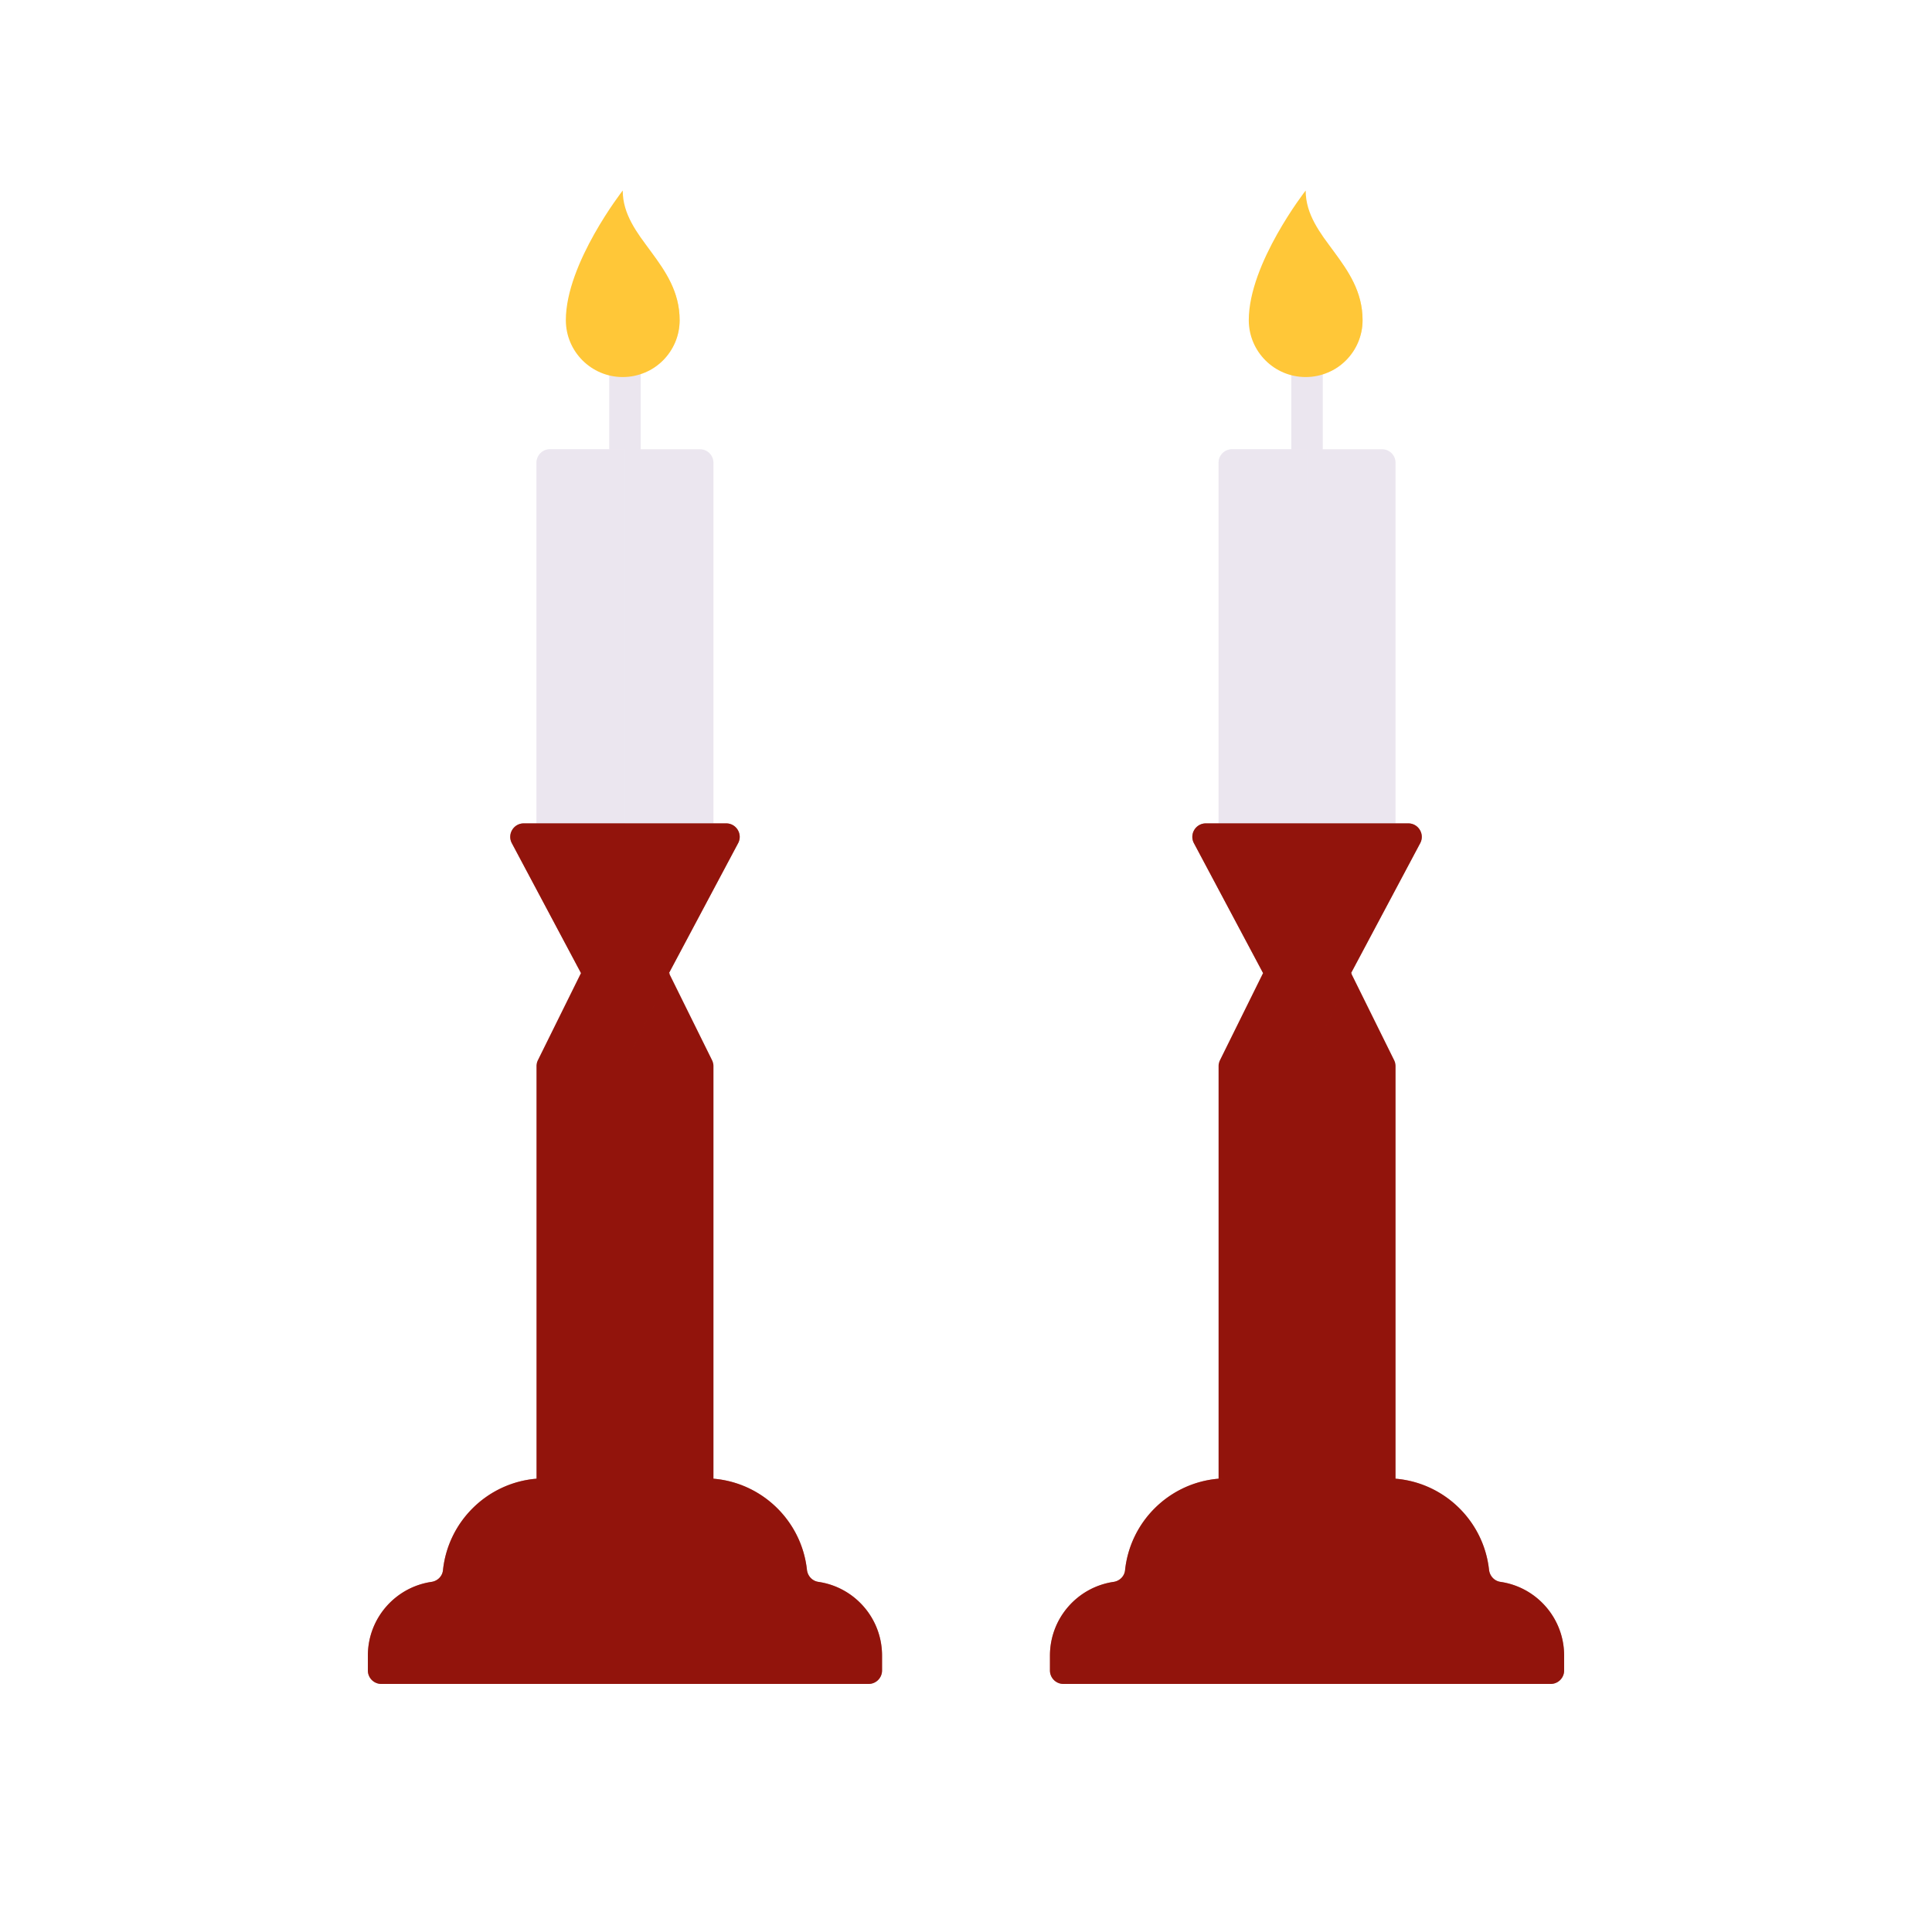 <svg xmlns="http://www.w3.org/2000/svg" width="430" height="430" style="width:100%;height:100%;transform:translate3d(0,0,0);content-visibility:visible" viewBox="0 0 430 430"><defs><clipPath id="e"><path d="M0 0h430v430H0z"/></clipPath><clipPath id="f"><path d="M0 0h430v430H0z"/></clipPath><filter id="a" width="100%" height="100%" x="0%" y="0%" filterUnits="objectBoundingBox"><feComponentTransfer in="SourceGraphic"><feFuncA tableValues="1.0 0.0" type="table"/></feComponentTransfer></filter><filter id="c" width="100%" height="100%" x="0%" y="0%" filterUnits="objectBoundingBox"><feComponentTransfer in="SourceGraphic"><feFuncA tableValues="1.0 0.0" type="table"/></feComponentTransfer></filter><path id="b" fill="#FFC738" d="M-10.916 6.979c0 6.029 4.887 10.916 10.916 10.916 6.029 0 10.916-4.887 10.916-10.916C10.916-3.937 0-8.712 0-17.895c0 0-10.916 13.958-10.916 24.874z" style="display:block" transform="matrix(1.16 0 0 1.16 302.1 63.16)"/><path id="d" fill="#FFC738" d="M-10.916 6.979c0 6.029 4.887 10.916 10.916 10.916 6.029 0 10.916-4.887 10.916-10.916C10.916-3.937 0-8.712 0-17.895c0 0-10.916 13.958-10.916 24.874z" style="display:block" transform="matrix(1.16 0 0 1.16 149.6 63.16)"/><mask id="h" mask-type="alpha"><g filter="url(#a)"><path fill="#fff" d="M0 0h430v430H0z" opacity="0"/><use xmlns:ns1="http://www.w3.org/1999/xlink" ns1:href="#b"/></g></mask><mask id="g" mask-type="alpha"><g filter="url(#c)"><path fill="#fff" d="M0 0h430v430H0z" opacity="0"/><use xmlns:ns2="http://www.w3.org/1999/xlink" ns2:href="#d"/></g></mask></defs><g clip-path="url(#e)"><g clip-path="url(#f)" style="display:block"><path fill="none" stroke="#EBE6EF" stroke-linecap="round" stroke-linejoin="round" stroke-width="7" d="M0 11.218v-22.436" class="secondary" style="display:block" transform="translate(139.094 88.502)"/><path fill="none" stroke="#EBE6EF" stroke-linecap="round" stroke-linejoin="round" stroke-width="7" d="M0 11.218v-22.436" class="secondary" style="display:block" transform="translate(290.906 88.502)"/><path fill="#EBE6EF" d="M22.695 41.64h-45.39c.05-.01.11-.01.16-.01h2.85v-80.27c0-1.66 1.34-3 3-3h33.38c1.66 0 3 1.34 3 3v80.27h2.84c.05 0 .11 0 .16.01z" class="secondary" style="display:block" transform="translate(139.095 141.629)"/><g opacity=".5" style="mix-blend-mode:multiply;display:block"><path fill="#EBE6EF" d="M139.095 99.99v91.92h-19.69v-88.92a3 3 0 0 1 3-3h16.69z" class="secondary" opacity="1"/></g><path fill="#92140C" d="M57.22 89.465v3.3a3 3 0 0 1-3 3H-54.22a3 3 0 0 1-3-3v-3.3c0-8.347 6.156-15.244 14.17-16.415 1.334-.195 2.405-1.243 2.545-2.584a22.808 22.808 0 0 1 6.575-13.771c3.71-3.71 8.69-6.15 14.24-6.61v-91.819c0-.461.107-.917.311-1.33l9.589-19.391-15.383-28.9c-1.064-1.998.385-4.41 2.649-4.41h45.059c2.264 0 3.712 2.412 2.648 4.41L9.8-62.455l9.589 19.391c.204.413.311.869.311 1.33v91.819c10.892.91 19.612 9.451 20.802 20.258.152 1.384 1.173 2.506 2.551 2.706a16.49 16.49 0 0 1 9.317 4.686c3 3 4.85 7.15 4.85 11.73z" class="primary" style="display:block" transform="translate(139.095 279.025)"/><g opacity=".5" style="mix-blend-mode:multiply;display:block"><path fill="#92140C" d="M196.315 368.49v3.3a3 3 0 0 1-3 3H84.875a3 3 0 0 1-3-3v-3.3c0-8.347 6.156-15.244 14.17-16.415 1.334-.195 2.405-1.243 2.545-2.584a22.808 22.808 0 0 1 6.575-13.771c3.71-3.71 8.69-6.15 14.24-6.61.05 0 .11-.01.16-.01v.01c.32-.03.64-.05.97-.07-.33.01-.65.03-.97.06v-91.809c0-.461.107-.917.311-1.33l9.589-19.391h-.16l-15.383-28.9c-1.064-1.998.385-4.41 2.649-4.41h45.059c2.264 0 3.712 2.412 2.648 4.41l-15.383 28.9h.16l.05.1-9.539 19.292a3.002 3.002 0 0 0-.311 1.329v91.729h17.59c.66 0 1.31.03 1.95.09 10.892.91 19.612 9.451 20.802 20.258.152 1.384 1.173 2.506 2.551 2.706a16.49 16.49 0 0 1 9.317 4.686c3 3 4.85 7.15 4.85 11.73z" class="primary" opacity="1"/></g><g opacity=".5" style="mix-blend-mode:multiply;display:block"><path fill="#92140C" d="M120.535 329.04c-.33.02-.65.04-.97.07v-.01c.32-.03.64-.05.97-.06z" class="primary" opacity="1"/></g><g opacity=".5" style="mix-blend-mode:multiply;display:block"><path fill="#92140C" d="M120.535 329.04c-.33.02-.65.04-.97.07v-.01c.32-.03.64-.05.97-.06z" class="primary" opacity="1"/></g><path fill="#EBE6EF" d="M22.695 41.64h-45.39c.05-.01.11-.01.16-.01h2.849v-80.27c0-1.66 1.341-3 3-3h33.381c1.659 0 3 1.34 3 3v80.27h2.84c.05 0 .109 0 .16.01z" class="secondary" style="display:block" transform="translate(290.905 141.629)"/><g opacity=".5" style="mix-blend-mode:multiply;display:block"><path fill="#EBE6EF" d="M290.906 99.99v91.92h-19.69v-88.92a3 3 0 0 1 3-3h16.69z" class="secondary" opacity="1"/></g><path fill="#92140C" d="M57.22 89.465v3.3a3 3 0 0 1-3 3H-54.22a3 3 0 0 1-3-3v-3.3c0-8.347 6.156-15.244 14.17-16.415 1.334-.195 2.405-1.243 2.545-2.584a22.808 22.808 0 0 1 6.575-13.771c3.71-3.71 8.69-6.15 14.24-6.61v-91.819c0-.461.107-.917.311-1.33l9.589-19.391-15.383-28.9c-1.064-1.998.385-4.41 2.649-4.41h45.059c2.264 0 3.712 2.412 2.648 4.41L9.8-62.455l9.589 19.391c.204.413.311.869.311 1.33v91.819c10.892.91 19.612 9.451 20.802 20.258.152 1.384 1.173 2.506 2.551 2.706a16.49 16.49 0 0 1 9.317 4.686c3 3 4.85 7.15 4.85 11.73z" class="primary" style="display:block" transform="translate(290.905 279.025)"/><g opacity=".5" style="mix-blend-mode:multiply;display:block"><path fill="#92140C" d="M348.125 368.49v3.3a3 3 0 0 1-3 3h-108.44a3 3 0 0 1-3-3v-3.3c0-8.347 6.156-15.244 14.17-16.415 1.334-.195 2.405-1.243 2.545-2.584a22.808 22.808 0 0 1 6.575-13.771c3.71-3.71 8.69-6.15 14.24-6.61.05 0 .11-.01.16-.01v.01c.32-.03.64-.05.97-.07-.33.01-.65.03-.97.06v-91.809c0-.461.107-.917.311-1.33l9.589-19.391h-.16l-15.383-28.9c-1.064-1.998.385-4.41 2.649-4.41h45.059c2.264 0 3.712 2.412 2.648 4.41l-15.383 28.9h.16l.05.1-9.539 19.292a3.002 3.002 0 0 0-.311 1.329v91.729h17.59c.66 0 1.31.03 1.95.09 10.892.91 19.612 9.451 20.802 20.258.152 1.384 1.173 2.506 2.551 2.706a16.49 16.49 0 0 1 9.317 4.686c3 3 4.85 7.15 4.85 11.73z" class="primary" opacity="1"/></g><g opacity=".5" style="mix-blend-mode:multiply;display:block"><path fill="#92140C" d="M272.345 329.04c-.33.02-.65.04-.97.07v-.01c.32-.03.64-.05.97-.06z" class="primary" opacity="1"/></g><g opacity=".5" style="mix-blend-mode:multiply;display:block"><path fill="#92140C" d="M272.345 329.04c-.33.02-.65.04-.97.07v-.01c.32-.03.64-.05.97-.06z" class="primary" opacity="1"/></g><path fill="#FFC738" d="M-10.916 6.979c0 6.029 4.887 10.916 10.916 10.916 6.029 0 10.916-4.887 10.916-10.916C10.916-3.937 0-8.712 0-17.895c0 0-10.916 13.958-10.916 24.874z" class="tertiary" style="display:block" transform="matrix(1.16 0 0 1.16 138.6 63.16)"/><g mask="url(#g)" opacity=".5" style="mix-blend-mode:multiply;display:block"><path fill="#FFC738" d="M125.937 71.255c0 6.994 5.67 12.663 12.663 12.663 6.994 0 12.663-5.669 12.663-12.663 0-12.662-12.663-18.201-12.663-28.853 0 0-12.663 16.19-12.663 28.853z" class="tertiary" opacity="1"/></g><path fill="#FFC738" d="M-10.916 6.979c0 6.029 4.887 10.916 10.916 10.916 6.029 0 10.916-4.887 10.916-10.916C10.916-3.937 0-8.712 0-17.895c0 0-10.916 13.958-10.916 24.874z" class="tertiary" style="display:block" transform="matrix(1.16 0 0 1.16 290.6 63.16)"/><g mask="url(#h)" opacity=".5" style="mix-blend-mode:multiply;display:block"><path fill="#FFC738" d="M277.937 71.255c0 6.994 5.67 12.663 12.663 12.663 6.994 0 12.663-5.669 12.663-12.663 0-12.662-12.663-18.201-12.663-28.853 0 0-12.663 16.19-12.663 28.853z" class="tertiary" opacity="1"/></g></g></g></svg>